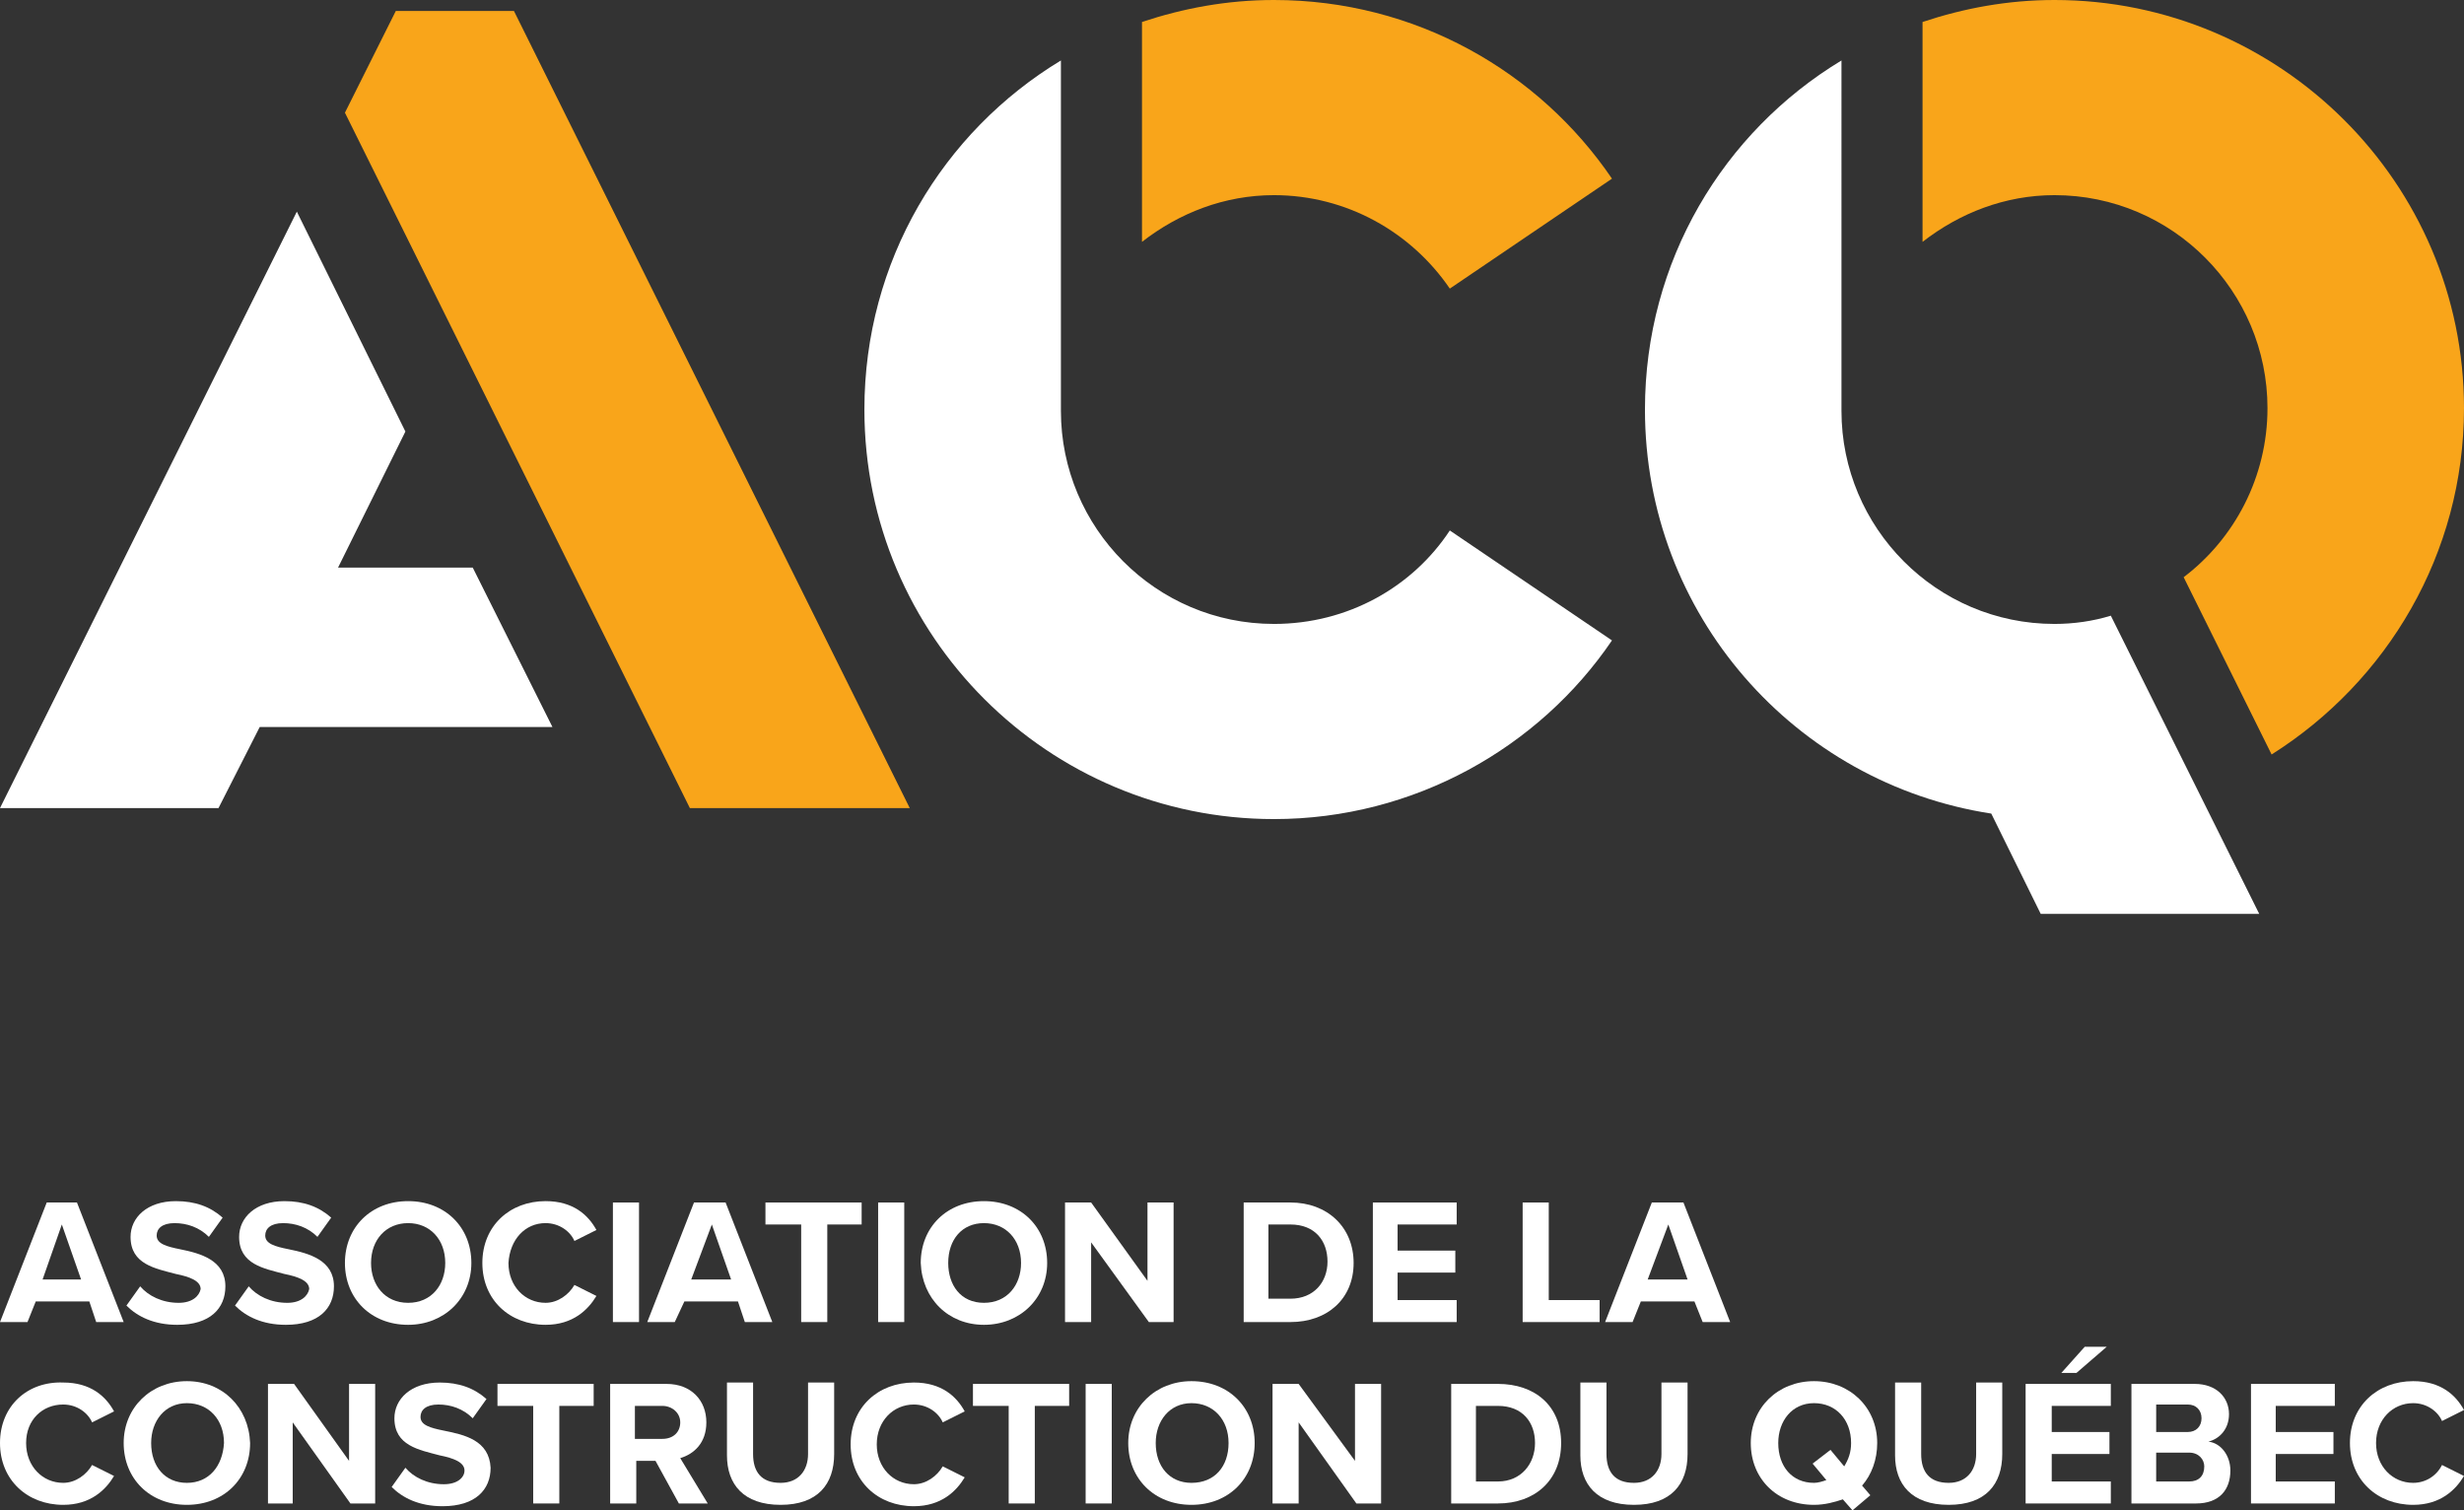 <?xml version="1.0" encoding="UTF-8"?>
<svg id="Layer_1" xmlns="http://www.w3.org/2000/svg" xmlns:xlink="http://www.w3.org/1999/xlink" version="1.1" viewBox="0 0 179.3 109.9">
  <rect x="0" y="0" width="179.3" height="109.9" fill="#333333" stroke="none"/>
  <!-- Generator: Adobe Illustrator 29.8.1, SVG Export Plug-In . SVG Version: 2.1.1 Build 2)  -->
  <defs>
    <style>
      .st0 {
        fill: none;
      }

      .st1 {
        clip-path: url(#clippath-17);
      }

      .st2 {
        clip-path: url(#clippath-19);
      }

      .st3 {
        clip-path: url(#clippath-11);
      }

      .st4 {
        clip-path: url(#clippath-16);
      }

      .st5 {
        clip-path: url(#clippath-18);
      }

      .st6 {
        clip-path: url(#clippath-10);
      }

      .st7 {
        clip-path: url(#clippath-15);
      }

      .st8 {
        clip-path: url(#clippath-13);
      }

      .st9 {
        clip-path: url(#clippath-14);
      }

      .st10 {
        clip-path: url(#clippath-12);
      }

      .st11 {
        clip-path: url(#clippath-31);
      }

      .st12 {
        clip-path: url(#clippath-32);
      }

      .st13 {
        clip-path: url(#clippath-33);
      }

      .st14 {
        clip-path: url(#clippath-34);
      }

      .st15 {
        clip-path: url(#clippath-35);
      }

      .st16 {
        clip-path: url(#clippath-39);
      }

      .st17 {
        clip-path: url(#clippath-30);
      }

      .st18 {
        clip-path: url(#clippath-36);
      }

      .st19 {
        clip-path: url(#clippath-37);
      }

      .st20 {
        clip-path: url(#clippath-38);
      }

      .st21 {
        clip-path: url(#clippath-27);
      }

      .st22 {
        clip-path: url(#clippath-29);
      }

      .st23 {
        clip-path: url(#clippath-26);
      }

      .st24 {
        clip-path: url(#clippath-28);
      }

      .st25 {
        clip-path: url(#clippath-20);
      }

      .st26 {
        clip-path: url(#clippath-21);
      }

      .st27 {
        clip-path: url(#clippath-22);
      }

      .st28 {
        clip-path: url(#clippath-23);
      }

      .st29 {
        clip-path: url(#clippath-24);
      }

      .st30 {
        clip-path: url(#clippath-25);
      }

      .st31 {
        clip-path: url(#clippath-41);
      }

      .st32 {
        clip-path: url(#clippath-40);
      }

      .st33 {
        clip-path: url(#clippath-1);
      }

      .st34 {
        clip-path: url(#clippath-3);
      }

      .st35 {
        clip-path: url(#clippath-4);
      }

      .st36 {
        clip-path: url(#clippath-2);
      }

      .st37 {
        clip-path: url(#clippath-7);
      }

      .st38 {
        clip-path: url(#clippath-6);
      }

      .st39 {
        clip-path: url(#clippath-9);
      }

      .st40 {
        clip-path: url(#clippath-8);
      }

      .st41 {
        clip-path: url(#clippath-5);
      }

      .st42 {
        fill: #f9a51a;
      }

      .st43 {
        fill: #fff;
      }

      .st44 {
        clip-path: url(#clippath);
      }
    </style>
    <clipPath id="clippath">
      <rect class="st0" width="179.3" height="109.9"/>
    </clipPath>
    <clipPath id="clippath-1">
      <rect class="st0" width="179.3" height="109.9"/>
    </clipPath>
    <clipPath id="clippath-2">
      <rect class="st0" width="179.3" height="109.9"/>
    </clipPath>
    <clipPath id="clippath-3">
      <rect class="st0" width="179.3" height="109.9"/>
    </clipPath>
    <clipPath id="clippath-4">
      <rect class="st0" width="179.3" height="109.9"/>
    </clipPath>
    <clipPath id="clippath-5">
      <rect class="st0" width="179.3" height="109.9"/>
    </clipPath>
    <clipPath id="clippath-6">
      <rect class="st0" width="179.3" height="109.9"/>
    </clipPath>
    <clipPath id="clippath-7">
      <rect class="st0" width="179.3" height="109.9"/>
    </clipPath>
    <clipPath id="clippath-8">
      <rect class="st0" width="179.3" height="109.9"/>
    </clipPath>
    <clipPath id="clippath-9">
      <rect class="st0" width="179.3" height="109.9"/>
    </clipPath>
    <clipPath id="clippath-10">
      <rect class="st0" width="179.3" height="109.9"/>
    </clipPath>
    <clipPath id="clippath-11">
      <rect class="st0" width="179.3" height="109.9"/>
    </clipPath>
    <clipPath id="clippath-12">
      <rect class="st0" width="179.3" height="109.9"/>
    </clipPath>
    <clipPath id="clippath-13">
      <rect class="st0" width="179.3" height="109.9"/>
    </clipPath>
    <clipPath id="clippath-14">
      <rect class="st0" width="179.3" height="109.9"/>
    </clipPath>
    <clipPath id="clippath-15">
      <rect class="st0" width="179.3" height="109.9"/>
    </clipPath>
    <clipPath id="clippath-16">
      <rect class="st0" width="179.3" height="109.9"/>
    </clipPath>
    <clipPath id="clippath-17">
      <rect class="st0" width="179.3" height="109.9"/>
    </clipPath>
    <clipPath id="clippath-18">
      <rect class="st0" width="179.3" height="109.9"/>
    </clipPath>
    <clipPath id="clippath-19">
      <rect class="st0" width="179.3" height="109.9"/>
    </clipPath>
    <clipPath id="clippath-20">
      <rect class="st0" width="179.3" height="109.9"/>
    </clipPath>
    <clipPath id="clippath-21">
      <rect class="st0" width="179.3" height="109.9"/>
    </clipPath>
    <clipPath id="clippath-22">
      <rect class="st0" width="179.3" height="109.9"/>
    </clipPath>
    <clipPath id="clippath-23">
      <rect class="st0" width="179.3" height="109.9"/>
    </clipPath>
    <clipPath id="clippath-24">
      <rect class="st0" width="179.3" height="109.9"/>
    </clipPath>
    <clipPath id="clippath-25">
      <rect class="st0" width="179.3" height="109.9"/>
    </clipPath>
    <clipPath id="clippath-26">
      <rect class="st0" width="179.3" height="109.9"/>
    </clipPath>
    <clipPath id="clippath-27">
      <rect class="st0" width="179.3" height="109.9"/>
    </clipPath>
    <clipPath id="clippath-28">
      <rect class="st0" width="179.3" height="109.9"/>
    </clipPath>
    <clipPath id="clippath-29">
      <rect class="st0" width="179.3" height="109.9"/>
    </clipPath>
    <clipPath id="clippath-30">
      <rect class="st0" width="179.3" height="109.9"/>
    </clipPath>
    <clipPath id="clippath-31">
      <rect class="st0" width="179.3" height="109.9"/>
    </clipPath>
    <clipPath id="clippath-32">
      <rect class="st0" width="179.3" height="109.9"/>
    </clipPath>
    <clipPath id="clippath-33">
      <rect class="st0" width="179.3" height="109.9"/>
    </clipPath>
    <clipPath id="clippath-34">
      <rect class="st0" width="179.3" height="109.9"/>
    </clipPath>
    <clipPath id="clippath-35">
      <rect class="st0" width="179.3" height="109.9"/>
    </clipPath>
    <clipPath id="clippath-36">
      <rect class="st0" width="179.3" height="109.9"/>
    </clipPath>
    <clipPath id="clippath-37">
      <rect class="st0" width="179.3" height="109.9"/>
    </clipPath>
    <clipPath id="clippath-38">
      <rect class="st0" width="179.3" height="109.9"/>
    </clipPath>
    <clipPath id="clippath-39">
      <rect class="st0" width="179.3" height="109.9"/>
    </clipPath>
    <clipPath id="clippath-40">
      <rect class="st0" width="179.3" height="109.9"/>
    </clipPath>
    <clipPath id="clippath-41">
      <rect class="st0" width="179.3" height="109.9"/>
    </clipPath>
  </defs>
  <g class="st44">
    <path class="st43" d="M92.7,45.4c-8.6,0-15.5-7-15.5-15.5V4.4c-8.6,5.2-14.3,14.6-14.3,25.4,0,16.5,13.4,29.8,29.8,29.8,10.2,0,19.3-5.2,24.6-13l-11.8-8c-2.7,4.1-7.4,6.8-12.8,6.8"/>
  </g>
  <g class="st33">
    <path class="st43" d="M153.6,44.8c-1.3.4-2.7.6-4.1.6-8.6,0-15.5-7-15.5-15.5V4.4c-8.6,5.2-14.3,14.6-14.3,25.4,0,14.9,10.9,27.2,25.2,29.4l3.6,7.3h15.9l-10.8-21.7Z"/>
  </g>
  <g class="st36">
    <polygon class="st43" points="24.6 41.3 29.5 31.4 21.6 15.4 0 58.8 15.9 58.8 18.9 52.9 40.2 52.9 34.4 41.3 24.6 41.3"/>
  </g>
  <g class="st34">
    <path class="st42" d="M92.7,0c-3.4,0-6.6.6-9.6,1.6v16c2.7-2.1,6-3.4,9.6-3.4,5.3,0,10,2.7,12.8,6.8l11.8-8c-5.3-7.8-14.3-13-24.6-13"/>
  </g>
  <g class="st35">
    <path class="st42" d="M149.5,0c-3.4,0-6.6.6-9.6,1.6v16c2.7-2.1,6-3.4,9.6-3.4,8.6,0,15.5,7,15.5,15.5,0,5-2.4,9.5-6.1,12.3l6.4,12.9c8.4-5.3,14-14.6,14-25.2,0-16.4-13.4-29.7-29.8-29.7"/>
  </g>
  <g class="st41">
    <polygon class="st42" points="28.8 .8 25.1 8.2 50.2 58.8 66.2 58.8 37.4 .8 28.8 .8"/>
  </g>
  <g class="st38">
    <path class="st43" d="M2.6,94.7h3.9l.5,1.5h2l-3.4-8.7h-2.2l-3.4,8.7h2l.6-1.5ZM4.5,89.1l1.4,4h-2.8l1.4-4Z"/>
  </g>
  <g class="st37">
    <path class="st43" d="M13,94.8c-1.2,0-2.2-.5-2.8-1.2l-1,1.4c.8.8,2,1.4,3.7,1.4,2.4,0,3.5-1.2,3.5-2.8,0-1.9-1.8-2.4-3.3-2.7-1-.2-1.7-.4-1.7-1,0-.5.4-.9,1.3-.9s1.8.3,2.5,1l1-1.4c-.9-.8-2-1.2-3.4-1.2-2.1,0-3.3,1.2-3.3,2.6,0,2,1.8,2.3,3.3,2.7,1,.2,1.8.5,1.8,1.1-.1.5-.6,1-1.6,1"/>
  </g>
  <g class="st40">
    <path class="st43" d="M20.9,94.8c-1.2,0-2.2-.5-2.8-1.2l-1,1.4c.8.8,2,1.4,3.7,1.4,2.4,0,3.5-1.2,3.5-2.8,0-1.9-1.8-2.4-3.3-2.7-1-.2-1.7-.4-1.7-1,0-.5.4-.9,1.3-.9s1.8.3,2.5,1l1-1.4c-.9-.8-2-1.2-3.4-1.2-2.1,0-3.3,1.2-3.3,2.6,0,2,1.8,2.3,3.3,2.7,1,.2,1.8.5,1.8,1.1-.1.5-.6,1-1.6,1"/>
  </g>
  <g class="st39">
    <path class="st43" d="M29.7,96.4c2.6,0,4.6-1.9,4.6-4.5s-1.9-4.5-4.6-4.5-4.6,1.9-4.6,4.5c0,2.6,1.9,4.5,4.6,4.5M29.7,89c1.6,0,2.7,1.2,2.7,2.9,0,1.6-1,2.9-2.7,2.9s-2.7-1.3-2.7-2.9c0-1.7,1.1-2.9,2.7-2.9"/>
  </g>
  <g class="st6">
    <path class="st43" d="M39.7,89c1,0,1.8.6,2.1,1.3l1.6-.8c-.6-1.1-1.7-2.1-3.7-2.1-2.6,0-4.6,1.8-4.6,4.5s2,4.5,4.6,4.5c2,0,3.1-1.1,3.7-2.1l-1.6-.8c-.4.7-1.2,1.3-2.1,1.3-1.5,0-2.7-1.2-2.7-2.9.1-1.7,1.2-2.9,2.7-2.9"/>
  </g>
  <g class="st3">
    <rect class="st43" x="44.6" y="87.5" width="1.9" height="8.7"/>
  </g>
  <g class="st10">
    <path class="st43" d="M49.8,94.7h3.9l.5,1.5h2l-3.4-8.7h-2.3l-3.4,8.7h2l.7-1.5ZM51.8,89.1l1.4,4h-2.9l1.5-4Z"/>
  </g>
  <g class="st8">
    <polygon class="st43" points="58.3 96.2 60.2 96.2 60.2 89.1 62.7 89.1 62.7 87.5 55.7 87.5 55.7 89.1 58.3 89.1 58.3 96.2"/>
  </g>
  <g class="st9">
    <rect class="st43" x="63.9" y="87.5" width="1.9" height="8.7"/>
  </g>
  <g class="st7">
    <path class="st43" d="M71.6,96.4c2.6,0,4.6-1.9,4.6-4.5s-1.9-4.5-4.6-4.5-4.6,1.9-4.6,4.5c.1,2.6,2,4.5,4.6,4.5M71.6,89c1.6,0,2.7,1.2,2.7,2.9,0,1.6-1,2.9-2.7,2.9s-2.6-1.3-2.6-2.9c0-1.7,1-2.9,2.6-2.9"/>
  </g>
  <g class="st4">
    <polygon class="st43" points="79.4 90.4 83.6 96.2 85.4 96.2 85.4 87.5 83.5 87.5 83.5 93.2 79.4 87.5 77.5 87.5 77.5 96.2 79.4 96.2 79.4 90.4"/>
  </g>
  <g class="st1">
    <path class="st43" d="M98.5,91.9c0-2.6-1.9-4.4-4.6-4.4h-3.4v8.7h3.4c2.7,0,4.6-1.7,4.6-4.3M92.3,89.1h1.6c1.8,0,2.7,1.2,2.7,2.7s-1,2.7-2.7,2.7h-1.6v-5.4Z"/>
  </g>
  <g class="st5">
    <polygon class="st43" points="106 94.6 101.7 94.6 101.7 92.6 105.9 92.6 105.9 91 101.7 91 101.7 89.1 106 89.1 106 87.5 99.9 87.5 99.9 96.2 106 96.2 106 94.6"/>
  </g>
  <g class="st2">
    <polygon class="st43" points="116.4 94.6 112.7 94.6 112.7 87.5 110.8 87.5 110.8 96.2 116.4 96.2 116.4 94.6"/>
  </g>
  <g class="st25">
    <path class="st43" d="M120.2,87.5l-3.4,8.7h2l.6-1.5h3.9l.6,1.5h2l-3.4-8.7h-2.3ZM119.9,93.1l1.5-4,1.4,4h-2.9Z"/>
  </g>
  <g class="st26">
    <path class="st43" d="M4.6,102.2c1,0,1.8.6,2.1,1.3l1.6-.8c-.6-1.1-1.7-2.1-3.7-2.1-2.6-.1-4.6,1.7-4.6,4.4s2,4.5,4.6,4.5c2,0,3.1-1.1,3.7-2.1l-1.6-.8c-.4.7-1.2,1.3-2.1,1.3-1.5,0-2.7-1.2-2.7-2.9s1.2-2.8,2.7-2.8"/>
  </g>
  <g class="st27">
    <path class="st43" d="M13.6,100.5c-2.6,0-4.6,1.9-4.6,4.5s1.9,4.5,4.6,4.5,4.6-1.9,4.6-4.5c-.1-2.6-2-4.5-4.6-4.5M13.6,107.9c-1.6,0-2.6-1.2-2.6-2.9,0-1.6,1-2.9,2.6-2.9s2.7,1.2,2.7,2.9c-.1,1.7-1.1,2.9-2.7,2.9"/>
  </g>
  <g class="st28">
    <polygon class="st43" points="25.4 106.3 21.4 100.7 19.5 100.7 19.5 109.4 21.3 109.4 21.3 103.5 25.5 109.4 27.3 109.4 27.3 100.7 25.4 100.7 25.4 106.3"/>
  </g>
  <g class="st29">
    <path class="st43" d="M32.3,104.1c-1-.2-1.7-.4-1.7-1,0-.5.4-.9,1.3-.9s1.8.3,2.5,1l1-1.4c-.9-.8-2-1.2-3.4-1.2-2.1,0-3.3,1.2-3.3,2.6,0,2,1.8,2.3,3.3,2.7,1,.2,1.8.5,1.8,1.1,0,.5-.5,1-1.5,1-1.2,0-2.2-.5-2.8-1.2l-1,1.4c.8.8,2,1.4,3.7,1.4,2.4,0,3.5-1.2,3.5-2.8-.1-2-1.9-2.4-3.4-2.7"/>
  </g>
  <g class="st30">
    <polygon class="st43" points="36.2 102.3 38.8 102.3 38.8 109.4 40.7 109.4 40.7 102.3 43.2 102.3 43.2 100.7 36.2 100.7 36.2 102.3"/>
  </g>
  <g class="st23">
    <path class="st43" d="M51.4,103.5c0-1.6-1.1-2.8-2.9-2.8h-4.1v8.7h1.9v-3.1h1.4l1.7,3.1h2.1l-2-3.3c1-.3,1.9-1.1,1.9-2.6M48.2,104.7h-2v-2.4h2c.7,0,1.3.5,1.3,1.2s-.5,1.2-1.3,1.2"/>
  </g>
  <g class="st21">
    <path class="st43" d="M58.8,105.8c0,1.2-.7,2.1-2,2.1-1.4,0-2-.8-2-2.1v-5.2h-1.9v5.3c0,2.1,1.2,3.6,3.9,3.6s3.9-1.5,3.9-3.7v-5.2h-1.9v5.2Z"/>
  </g>
  <g class="st24">
    <path class="st43" d="M66.5,102.2c1,0,1.8.6,2.1,1.3l1.6-.8c-.6-1.1-1.7-2.1-3.7-2.1-2.6,0-4.6,1.8-4.6,4.5s2,4.5,4.6,4.5c2,0,3.1-1.1,3.7-2.1l-1.6-.8c-.4.7-1.2,1.3-2.1,1.3-1.5,0-2.7-1.2-2.7-2.9s1.2-2.9,2.7-2.9"/>
  </g>
  <g class="st22">
    <polygon class="st43" points="70.8 102.3 73.4 102.3 73.4 109.4 75.3 109.4 75.3 102.3 77.8 102.3 77.8 100.7 70.8 100.7 70.8 102.3"/>
  </g>
  <g class="st17">
    <rect class="st43" x="79" y="100.7" width="1.9" height="8.7"/>
  </g>
  <g class="st11">
    <path class="st43" d="M86.7,100.5c-2.6,0-4.6,1.9-4.6,4.5s1.9,4.5,4.6,4.5,4.6-1.9,4.6-4.5c0-2.6-1.9-4.5-4.6-4.5M86.7,107.9c-1.6,0-2.6-1.2-2.6-2.9,0-1.6,1-2.9,2.6-2.9s2.7,1.2,2.7,2.9c0,1.7-1,2.9-2.7,2.9"/>
  </g>
  <g class="st12">
    <polygon class="st43" points="98.6 106.3 94.5 100.7 92.6 100.7 92.6 109.4 94.5 109.4 94.5 103.5 98.7 109.4 100.5 109.4 100.5 100.7 98.6 100.7 98.6 106.3"/>
  </g>
  <g class="st13">
    <path class="st43" d="M109,100.7h-3.4v8.7h3.4c2.7,0,4.6-1.7,4.6-4.4s-1.9-4.3-4.6-4.3M109,107.8h-1.6v-5.5h1.6c1.8,0,2.7,1.2,2.7,2.7s-1,2.8-2.7,2.8"/>
  </g>
  <g class="st14">
    <path class="st43" d="M120.9,105.8c0,1.2-.7,2.1-2,2.1-1.4,0-2-.8-2-2.1v-5.2h-1.9v5.3c0,2.1,1.2,3.6,3.9,3.6s3.9-1.5,3.9-3.7v-5.2h-1.9v5.2Z"/>
  </g>
  <g class="st15">
    <path class="st43" d="M132,100.5c-2.6,0-4.6,1.9-4.6,4.5s1.9,4.5,4.6,4.5c.8,0,1.5-.2,2.1-.4l.7.8,1.3-1.1-.6-.7c.7-.8,1.1-1.9,1.1-3.1,0-2.6-2-4.5-4.6-4.5M134.2,106.7l-1-1.2-1.3,1,1,1.2c-.3.1-.6.2-.9.2-1.6,0-2.6-1.2-2.6-2.9,0-1.6,1-2.9,2.6-2.9s2.7,1.2,2.7,2.9c0,.7-.2,1.2-.5,1.7"/>
  </g>
  <g class="st18">
    <path class="st43" d="M143.8,105.8c0,1.2-.7,2.1-2,2.1-1.4,0-2-.8-2-2.1v-5.2h-1.9v5.3c0,2.1,1.2,3.6,3.9,3.6s3.9-1.5,3.9-3.7v-5.2h-1.9v5.2Z"/>
  </g>
  <g class="st19">
    <polygon class="st43" points="153.3 98 151.7 98 150 99.9 151.1 99.9 153.3 98"/>
  </g>
  <g class="st20">
    <polygon class="st43" points="147.4 109.4 153.6 109.4 153.6 107.8 149.3 107.8 149.3 105.8 153.5 105.8 153.5 104.2 149.3 104.2 149.3 102.3 153.6 102.3 153.6 100.7 147.4 100.7 147.4 109.4"/>
  </g>
  <g class="st16">
    <path class="st43" d="M160.7,104.9c.8-.2,1.5-.9,1.5-2,0-1.2-.9-2.2-2.5-2.2h-4.6v8.7h4.7c1.7,0,2.5-1,2.5-2.4,0-1.1-.7-2-1.6-2.1M156.9,102.2h2.3c.6,0,1,.4,1,1s-.4,1-1,1h-2.3v-2ZM159.3,107.8h-2.4v-2.1h2.4c.7,0,1.1.5,1.1,1,0,.7-.4,1.1-1.1,1.1"/>
  </g>
  <g class="st32">
    <polygon class="st43" points="163.8 109.4 169.9 109.4 169.9 107.8 165.6 107.8 165.6 105.8 169.8 105.8 169.8 104.2 165.6 104.2 165.6 102.3 169.9 102.3 169.9 100.7 163.8 100.7 163.8 109.4"/>
  </g>
  <g class="st31">
    <path class="st43" d="M175.6,107.9c-1.5,0-2.7-1.2-2.7-2.9s1.2-2.9,2.7-2.9c1,0,1.8.6,2.1,1.3l1.6-.8c-.6-1.1-1.7-2.1-3.7-2.1-2.6,0-4.6,1.8-4.6,4.5s2,4.5,4.6,4.5c2,0,3.1-1.1,3.7-2.1l-1.6-.8c-.4.8-1.2,1.3-2.1,1.3"/>
  </g>
</svg>